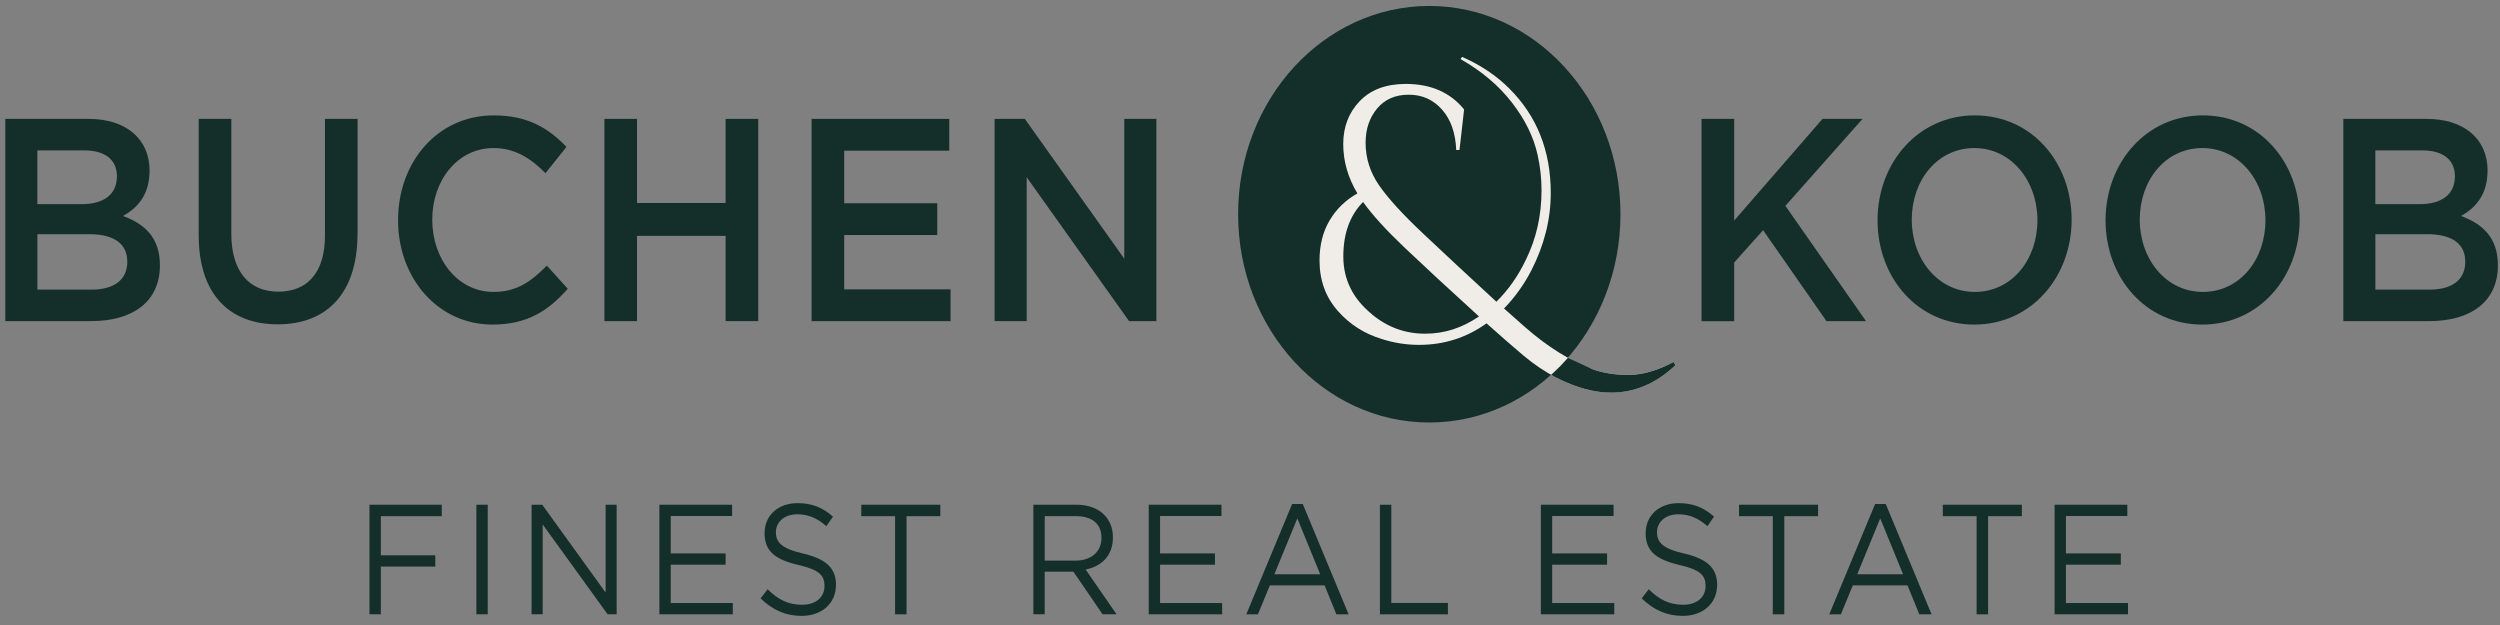 <svg width="184" height="46" viewBox="0 0 184 46" fill="none" xmlns="http://www.w3.org/2000/svg">
<rect x="0" y="0" width="184" height="46" fill="#808080" stroke="none"/>
<g clip-path="url(#clip0_305_3830)">
<path d="M105.196 31.097C112.967 31.097 119.266 24.233 119.266 15.767C119.266 7.301 112.967 0.438 105.196 0.438C97.425 0.438 91.125 7.301 91.125 15.767C91.125 24.233 97.425 31.097 105.196 31.097Z" fill="#142F29"/>
<path d="M11.008 12.558C11.008 14.388 10.073 15.322 9.058 15.896C10.659 16.492 11.77 17.49 11.77 19.532C11.77 22.212 9.76 23.634 6.716 23.634H0.391V8.75H6.518C9.269 8.75 11.008 10.218 11.008 12.558ZM8.607 12.982C8.607 11.769 7.747 11.069 6.206 11.069H2.75V15.024H6.028C7.57 15.024 8.604 14.364 8.604 12.982H8.607ZM9.368 19.255C9.368 17.981 8.452 17.235 6.558 17.235H2.753V21.316H6.735C8.376 21.316 9.371 20.616 9.371 19.252L9.368 19.255Z" fill="#142F29"/>
<path d="M26.314 17.195C26.314 21.638 24.011 23.871 20.44 23.871C16.869 23.871 14.625 21.638 14.625 17.321V8.75H17.026V17.213C17.026 19.977 18.334 21.466 20.482 21.466C22.63 21.466 23.918 20.063 23.918 17.321V8.75H26.32V17.192L26.314 17.195Z" fill="#142F29"/>
<path d="M36.245 23.889C32.262 23.889 29.297 20.508 29.297 16.212C29.297 11.916 32.206 8.492 36.343 8.492C38.861 8.492 40.383 9.45 41.691 10.811L40.149 12.745C39.055 11.64 37.885 10.897 36.324 10.897C33.708 10.897 31.814 13.237 31.814 16.169C31.814 19.102 33.708 21.485 36.324 21.485C38.004 21.485 39.075 20.742 40.247 19.55L41.789 21.252C40.366 22.867 38.804 23.889 36.245 23.889Z" fill="#142F29"/>
<path d="M46.886 17.364V23.637H44.484V8.75H46.886V14.938H53.405V8.75H55.807V23.634H53.405V17.361H46.886V17.364Z" fill="#142F29"/>
<path d="M69.862 11.09H62.133V14.959H68.982V17.299H62.133V21.297H69.96V23.637H59.734V8.75H69.865V11.09H69.862Z" fill="#142F29"/>
<path d="M82.747 8.75H85.109V23.634H83.099L75.565 13.046V23.634H73.203V8.75H75.427L82.747 19.04V8.75Z" fill="#142F29"/>
<path d="M137.338 23.637H134.429L129.764 16.94L127.636 19.323V23.64H125.234V8.75H127.636V16.234L134.136 8.75H137.084L131.404 15.15L137.338 23.634V23.637Z" fill="#142F29"/>
<path d="M145.31 23.889C141.113 23.889 138.188 20.422 138.188 16.212C138.188 12.002 141.156 8.492 145.35 8.492C149.544 8.492 152.472 11.959 152.472 16.169C152.472 20.379 149.504 23.889 145.31 23.889ZM145.31 10.897C142.599 10.897 140.705 13.258 140.705 16.169C140.705 19.08 142.638 21.485 145.35 21.485C148.061 21.485 149.955 19.123 149.955 16.212C149.955 13.301 148.022 10.897 145.31 10.897Z" fill="#142F29"/>
<path d="M162.091 23.889C157.895 23.889 154.969 20.422 154.969 16.212C154.969 12.002 157.937 8.492 162.131 8.492C166.325 8.492 169.254 11.959 169.254 16.169C169.254 20.379 166.286 23.889 162.091 23.889ZM162.091 10.897C159.38 10.897 157.486 13.258 157.486 16.169C157.486 19.08 159.419 21.485 162.131 21.485C164.842 21.485 166.737 19.123 166.737 16.212C166.737 13.301 164.803 10.897 162.091 10.897Z" fill="#142F29"/>
<path d="M183.084 12.558C183.084 14.388 182.148 15.322 181.133 15.896C182.734 16.492 183.845 17.49 183.845 19.532C183.845 22.212 181.835 23.634 178.791 23.634H172.469V8.75H178.597C181.348 8.75 183.087 10.218 183.087 12.558H183.084ZM180.682 12.982C180.682 11.769 179.823 11.069 178.281 11.069H174.825V15.024H178.103C179.645 15.024 180.679 14.364 180.679 12.982H180.682ZM181.443 19.255C181.443 17.981 180.527 17.235 178.633 17.235H174.828V21.316H178.811C180.451 21.316 181.446 20.616 181.446 19.252L181.443 19.255Z" fill="#142F29"/>
<path d="M123.3 26.887C121.876 28.226 120.301 28.895 118.573 28.895C117.344 28.895 116.011 28.533 114.573 27.811C113.699 27.354 112.893 26.813 112.149 26.187C111.405 25.561 110.492 24.765 109.409 23.798C107.938 24.854 106.283 25.382 104.44 25.382C103.518 25.382 102.614 25.241 101.726 24.959C100.432 24.572 99.35 23.884 98.476 22.898C97.571 21.879 97.117 20.635 97.117 19.173C97.117 18.046 97.362 17.064 97.856 16.228C98.349 15.393 99.031 14.727 99.905 14.235C99.209 13.075 98.862 11.861 98.862 10.602C98.862 9.343 99.265 8.29 100.074 7.446C100.883 6.601 102.013 6.177 103.468 6.177C105.311 6.177 106.74 6.804 107.758 8.054L107.419 11.039H107.177C107.129 9.789 106.78 8.797 106.134 8.066C105.489 7.335 104.671 6.97 103.685 6.97C102.698 6.97 101.923 7.307 101.356 7.986C100.79 8.665 100.508 9.506 100.508 10.507C100.508 11.634 100.835 12.672 101.489 13.624C102.143 14.576 103.225 15.764 104.739 17.189C106.25 18.614 108.048 20.288 110.134 22.207C111.008 21.344 111.726 20.325 112.293 19.142C113.068 17.576 113.457 15.866 113.457 14.017C113.457 13.136 113.361 12.264 113.167 11.401C112.876 10.08 112.245 8.794 111.275 7.544C110.306 6.294 109.046 5.229 107.493 4.347L107.614 4.188C108.972 4.786 110.128 5.56 111.081 6.512C113.116 8.536 114.136 11.1 114.136 14.198C114.136 16.136 113.66 18.037 112.707 19.904C112.158 20.96 111.487 21.894 110.695 22.705L112.245 24.077C113.894 25.521 115.543 26.552 117.192 27.167C117.95 27.449 118.841 27.59 119.858 27.59C120.876 27.59 121.983 27.274 123.178 26.638L123.3 26.875V26.887ZM100.973 23.134C102.12 24.087 103.423 24.559 104.877 24.559C106.331 24.559 107.608 24.136 108.854 23.291C106.608 21.249 104.79 19.566 103.4 18.246C102.01 16.925 100.984 15.798 100.322 14.865C99.352 15.851 98.868 17.189 98.868 18.878C98.868 20.567 99.569 21.986 100.976 23.131L100.973 23.134Z" fill="#F0EDE9"/>
<path d="M118.575 28.898C120.302 28.898 121.878 28.229 123.302 26.89V26.878L123.18 26.641C121.985 27.277 120.877 27.593 119.86 27.593C118.842 27.593 117.952 27.452 117.193 27.169L115.401 26.336C115.401 26.336 115.062 26.711 114.842 26.939C114.622 27.166 114.164 27.589 114.164 27.589L114.575 27.814C116.012 28.536 117.346 28.898 118.575 28.898Z" fill="#142F29"/>
<path d="M32.514 37.99H28.03V40.87H32.038V41.699H28.03V45.212H27.195V37.148H32.514V37.99Z" fill="#142F29"/>
<path d="M35.897 37.148V45.212H35.062V37.148H35.897Z" fill="#142F29"/>
<path d="M44.571 37.148H45.385V45.212H44.72L39.94 38.598V45.212H39.125V37.148H39.909L44.574 43.612V37.148H44.571Z" fill="#142F29"/>
<path d="M53.881 37.978H49.366V40.732H53.405V41.561H49.366V44.383H53.935V45.212H48.531V37.148H53.884V37.978H53.881Z" fill="#142F29"/>
<path d="M59.117 40.741C60.766 41.134 61.529 41.791 61.529 43.035C61.529 44.429 60.472 45.329 59.001 45.329C57.826 45.329 56.864 44.902 55.977 44.039L56.495 43.37C57.267 44.131 58.009 44.509 59.035 44.509C60.061 44.509 60.684 43.944 60.684 43.127C60.684 42.365 60.315 41.938 58.759 41.582C57.056 41.18 56.273 40.581 56.273 39.242C56.273 37.903 57.298 37.031 58.705 37.031C59.785 37.031 60.557 37.366 61.307 38.023L60.819 38.726C60.131 38.115 59.444 37.851 58.682 37.851C57.721 37.851 57.107 38.428 57.107 39.166C57.107 39.903 57.487 40.363 59.117 40.744V40.741Z" fill="#142F29"/>
<path d="M66.722 45.215H65.877V37.99H63.391V37.148H69.208V37.99H66.722V45.215Z" fill="#142F29"/>
<path d="M81.151 45.212L79.003 42.077H76.889V45.212H76.055V37.148H79.237C80.866 37.148 81.912 38.103 81.912 39.556C81.912 40.904 81.066 41.687 79.902 41.917L82.177 45.212H81.151ZM79.175 37.987H76.892V41.26H79.166C80.277 41.26 81.069 40.637 81.069 39.59C81.069 38.543 80.37 37.987 79.175 37.987Z" fill="#142F29"/>
<path d="M89.897 37.978H85.381V40.732H89.42V41.561H85.381V44.383H89.95V45.212H84.547V37.148H89.9V37.978H89.897Z" fill="#142F29"/>
<path d="M99.258 45.216H98.359L97.491 43.085H93.46L92.583 45.216H91.727L95.1 37.094H95.884L99.258 45.216ZM95.484 38.153L93.793 42.268H97.167L95.484 38.153Z" fill="#142F29"/>
<path d="M101.565 37.148H102.4V44.374H106.566V45.215H101.562V37.151L101.565 37.148Z" fill="#142F29"/>
<path d="M118.756 37.978H114.241V40.732H118.28V41.561H114.241V44.383H118.81V45.212H113.406V37.148H118.759V37.978H118.756Z" fill="#142F29"/>
<path d="M123.971 40.741C125.62 41.134 126.381 41.791 126.381 43.035C126.381 44.429 125.324 45.329 123.853 45.329C122.677 45.329 121.716 44.902 120.828 44.039L121.347 43.37C122.119 44.131 122.86 44.509 123.884 44.509C124.907 44.509 125.532 43.944 125.532 43.127C125.532 42.365 125.163 41.938 123.607 41.582C121.905 41.18 121.121 40.581 121.121 39.242C121.121 37.903 122.147 37.031 123.554 37.031C124.633 37.031 125.406 37.366 126.155 38.023L125.668 38.726C124.98 38.115 124.292 37.851 123.531 37.851C122.57 37.851 121.956 38.428 121.956 39.166C121.956 39.903 122.336 40.363 123.965 40.744L123.971 40.741Z" fill="#142F29"/>
<path d="M131.324 45.215H130.478V37.99H127.992V37.148H133.81V37.99H131.324V45.215Z" fill="#142F29"/>
<path d="M142.161 45.216H141.262L140.394 43.085H136.366L135.49 45.216H134.633L138.007 37.094H138.79L142.164 45.216H142.161ZM138.384 38.153L136.693 42.268H140.067L138.384 38.153Z" fill="#142F29"/>
<path d="M146.324 45.215H145.478V37.99H142.992V37.148H148.81V37.99H146.324V45.215Z" fill="#142F29"/>
<path d="M156.569 37.978H152.053V40.732H156.092V41.561H152.053V44.383H156.622V45.212H151.219V37.148H156.571V37.978H156.569Z" fill="#142F29"/>
</g>
<defs>
<clipPath id="clip0_305_3830">
<rect width="183.458" height="44.889" fill="white" transform="translate(0.391 0.438)"/>
</clipPath>
</defs>
</svg>
